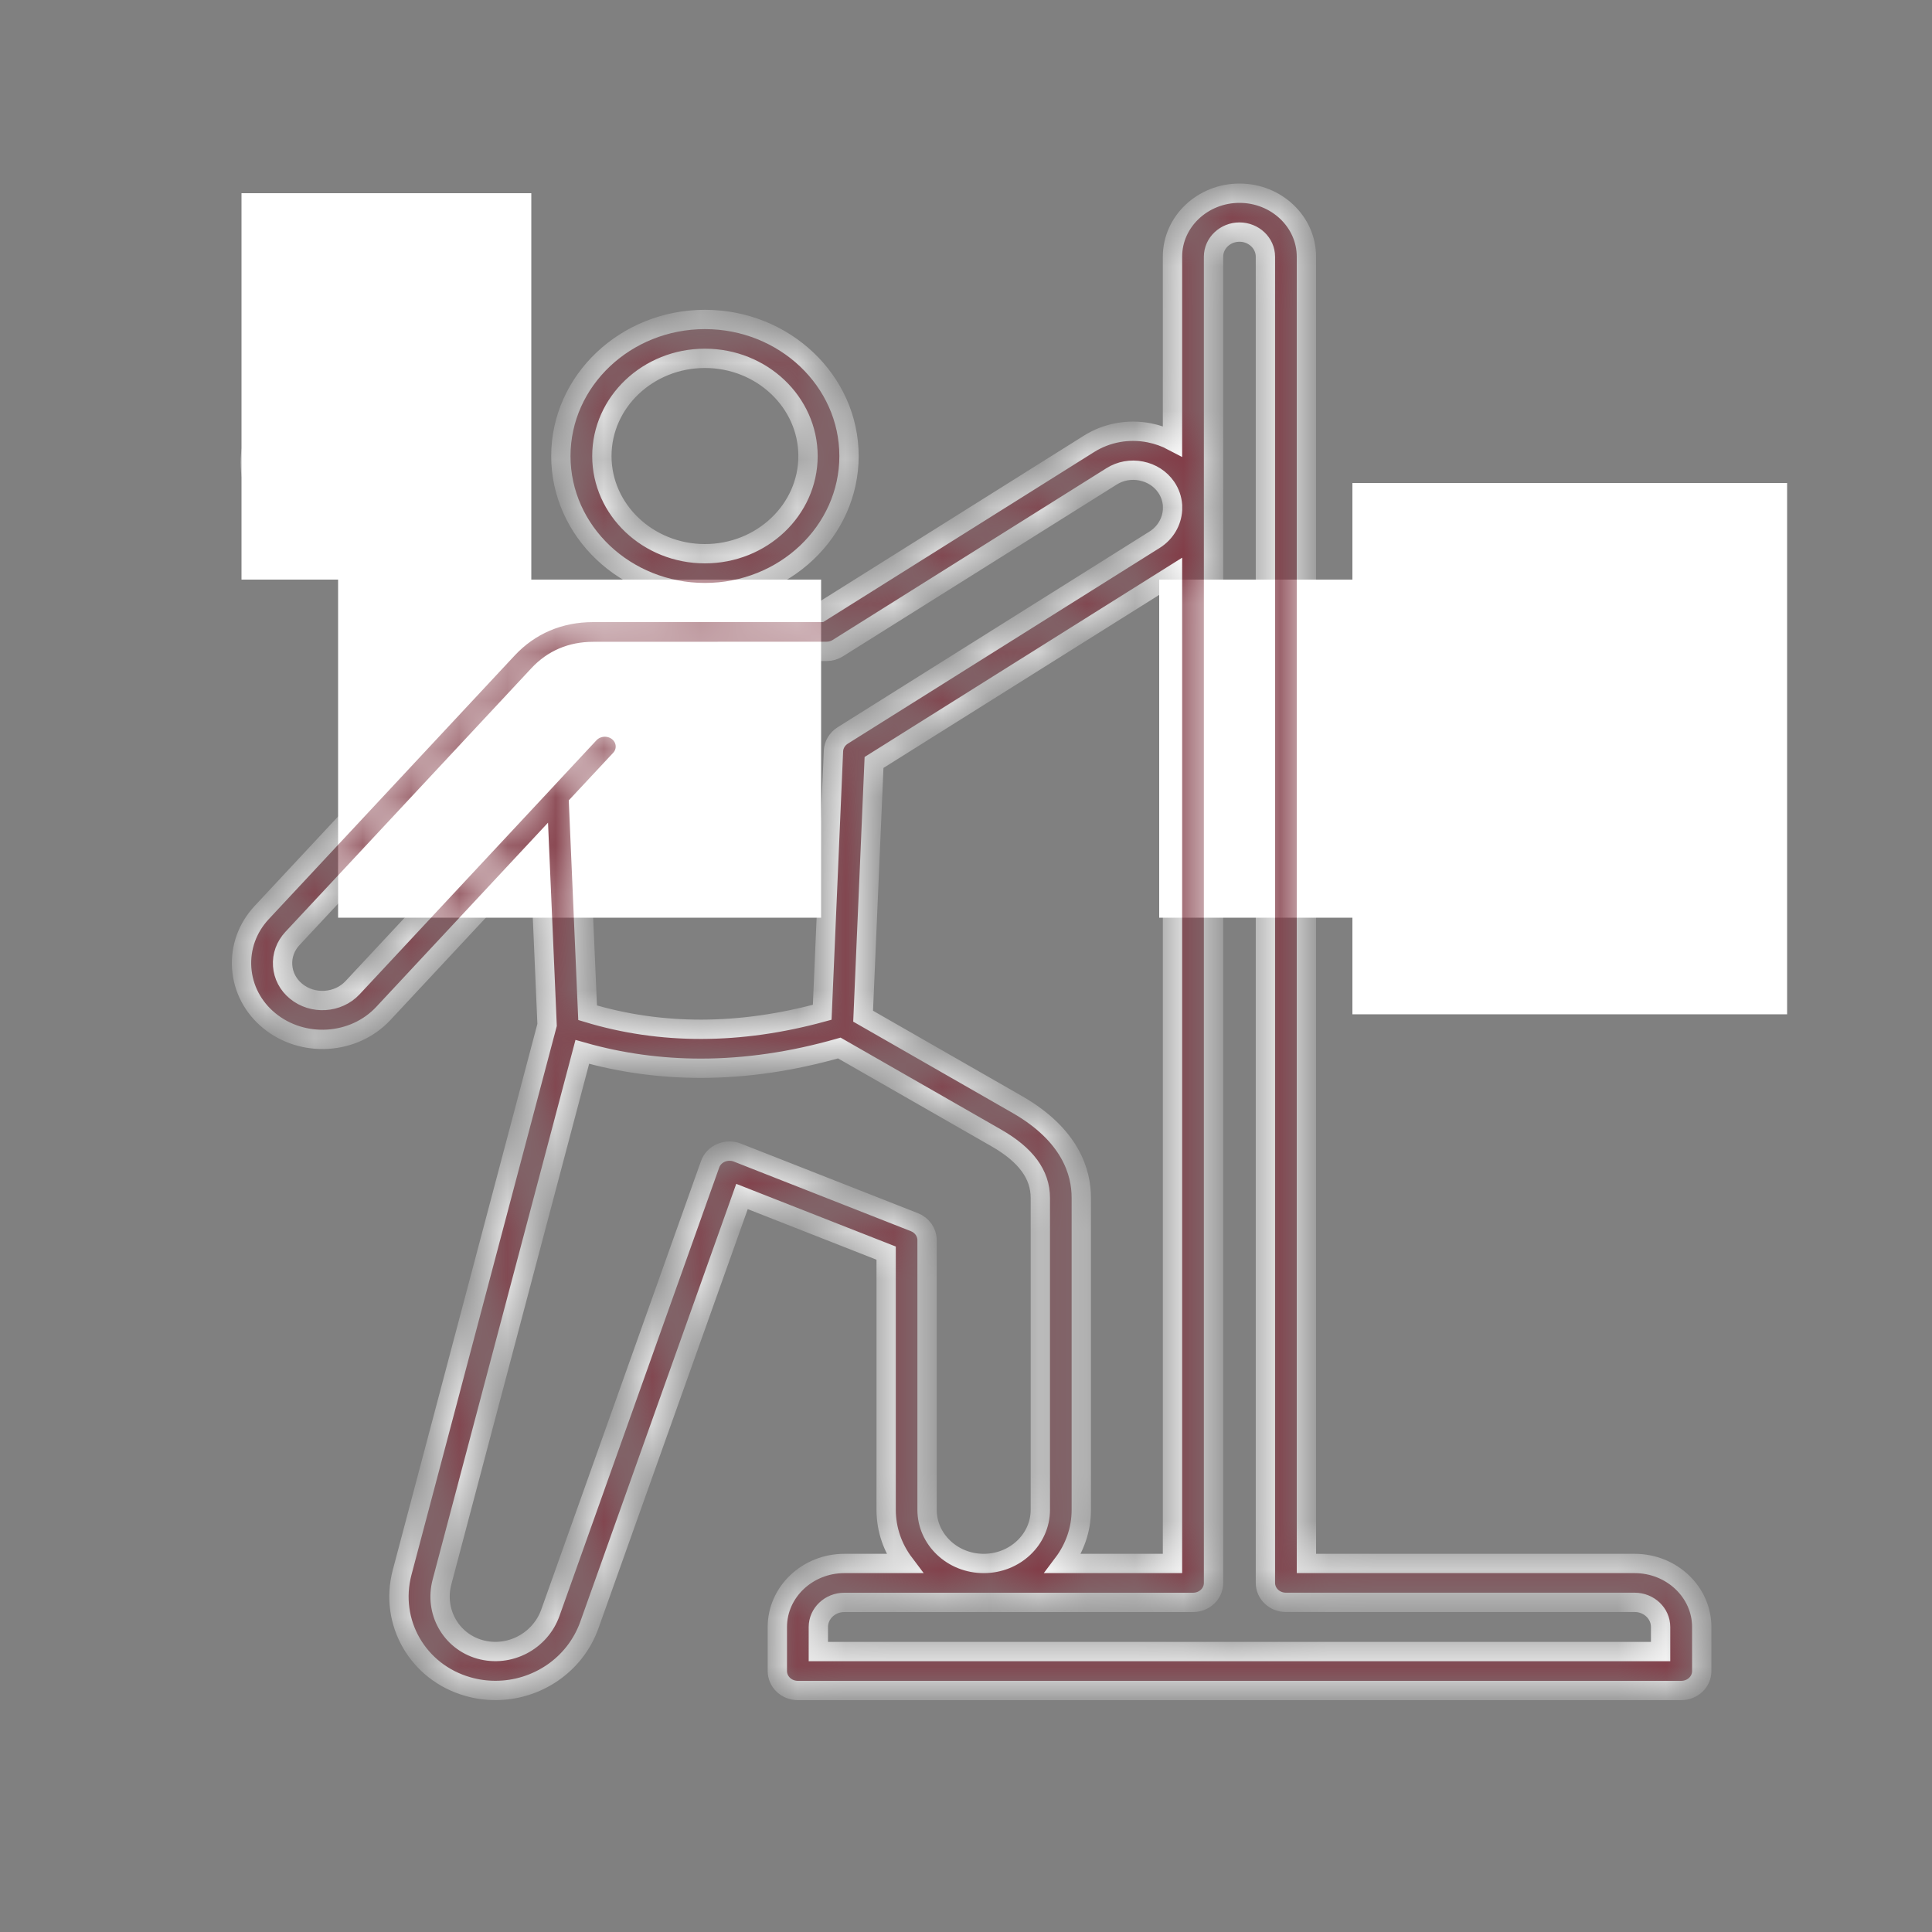 <svg width="40" height="40" viewBox="0 0 40 40" fill="none" xmlns="http://www.w3.org/2000/svg">
<rect x="0" y="0" width="40" height="40" fill="#808080" stroke="none"/>
<rect x="24" y="12" width="10" height="7" fill="white"/>
<rect x="7" y="12" width="10" height="7" fill="white"/>
<mask id="path-3-inside-1_2290_1915" fill="white">
<path d="M14.595 12.269C16.24 12.269 17.578 11.001 17.578 9.442C17.578 7.883 16.24 6.614 14.595 6.614C12.95 6.614 11.612 7.883 11.612 9.442C11.612 11.001 12.95 12.269 14.595 12.269ZM14.595 7.419C15.771 7.419 16.729 8.326 16.729 9.442C16.729 10.556 15.772 11.464 14.595 11.464C13.419 11.464 12.461 10.557 12.461 9.442C12.461 8.326 13.417 7.419 14.595 7.419ZM33.844 32.37H27.048V5.314C27.048 4.59 26.427 4 25.662 4C24.898 4 24.275 4.59 24.275 5.314V9.13C24.129 9.053 23.968 8.996 23.799 8.962C23.362 8.876 22.916 8.957 22.544 9.191L16.985 12.68H12.28C11.583 12.68 10.97 12.941 10.508 13.437L5.416 18.896C5.121 19.213 4.975 19.621 5.004 20.044C5.034 20.466 5.234 20.852 5.572 21.13C6.267 21.702 7.327 21.636 7.936 20.983L11.167 17.518L11.327 21.22L8.326 32.554C8.052 33.587 8.652 34.627 9.69 34.92C9.88 34.974 10.07 34.999 10.26 34.999C11.113 34.999 11.906 34.473 12.202 33.645L15.362 24.772L18.347 25.945V31.259C18.347 31.673 18.486 32.056 18.723 32.37H17.481C16.717 32.37 16.094 32.961 16.094 33.685V34.597C16.094 34.819 16.283 35 16.519 35H34.808C35.042 35 35.233 34.821 35.233 34.597V33.685C35.232 32.959 34.609 32.37 33.844 32.37ZM21.064 22.869L17.87 21.039L18.096 15.786L24.275 11.908V32.37H22.011C22.247 32.056 22.387 31.674 22.387 31.26V24.802C22.389 24.265 22.158 23.497 21.064 22.869ZM11.234 16.23C11.231 16.233 11.23 16.236 11.227 16.238L7.3 20.449C6.997 20.773 6.472 20.805 6.129 20.522C5.964 20.387 5.866 20.198 5.852 19.992C5.837 19.785 5.91 19.586 6.054 19.431L11.146 13.973C11.445 13.651 11.827 13.488 12.281 13.488L17.113 13.486C17.197 13.486 17.278 13.462 17.348 13.418L23.014 9.863C23.195 9.749 23.413 9.709 23.628 9.752C23.841 9.794 24.025 9.912 24.144 10.085C24.224 10.201 24.267 10.332 24.276 10.462V10.557C24.261 10.798 24.133 11.03 23.905 11.174L17.446 15.228C17.333 15.299 17.262 15.418 17.256 15.547L17.023 20.958C15.318 21.424 13.687 21.428 12.166 20.968L11.979 16.646L12.841 15.723C12.996 15.556 12.98 15.302 12.804 15.154C12.628 15.007 12.36 15.023 12.204 15.189L11.234 16.23ZM19.194 31.26V25.676C19.194 25.513 19.09 25.366 18.932 25.304L15.266 23.863C15.157 23.82 15.035 23.823 14.928 23.868C14.821 23.914 14.739 24 14.702 24.105L11.396 33.387C11.184 33.985 10.54 34.319 9.934 34.148C9.333 33.977 8.988 33.362 9.152 32.749L12.056 21.778C12.85 22.004 13.668 22.117 14.509 22.117C15.442 22.117 16.4 21.977 17.377 21.698L20.626 23.559C21.241 23.911 21.539 24.317 21.539 24.801V31.259C21.539 31.872 21.013 32.37 20.367 32.37C19.72 32.37 19.194 31.872 19.194 31.259L19.194 31.26ZM34.381 34.194H16.943V33.685C16.943 33.405 17.184 33.176 17.48 33.176H24.7C24.934 33.176 25.125 32.997 25.125 32.773V10.569C25.126 10.529 25.126 10.491 25.125 10.45V5.314C25.125 5.034 25.366 4.805 25.662 4.805C25.958 4.805 26.199 5.034 26.199 5.314V32.772C26.199 32.995 26.388 33.175 26.624 33.175H33.844C34.14 33.175 34.381 33.404 34.381 33.684V34.194ZM36 17.69V11.547C36 11.406 35.922 11.276 35.796 11.204C35.669 11.13 35.511 11.126 35.38 11.191L31.517 13.088C31.376 13.158 31.288 13.295 31.288 13.446V16.883C31.045 16.753 30.763 16.676 30.464 16.676C29.542 16.676 28.792 17.388 28.792 18.261C28.792 19.136 29.543 19.846 30.464 19.846C31.387 19.846 32.137 19.134 32.137 18.261V15.396L35.15 13.916V16.313C34.907 16.183 34.625 16.107 34.327 16.107C33.404 16.107 32.654 16.818 32.654 17.692C32.654 18.566 33.405 19.276 34.327 19.276C35.249 19.276 35.999 18.565 35.999 17.692L36 17.69ZM30.463 19.04C30.009 19.04 29.64 18.69 29.64 18.26C29.64 17.829 30.009 17.48 30.463 17.48C30.917 17.48 31.286 17.829 31.286 18.26C31.288 18.69 30.918 19.04 30.463 19.04ZM32.136 14.488V13.688L35.15 12.208V13.008L32.136 14.488ZM34.327 18.471C33.873 18.471 33.503 18.121 33.503 17.691C33.503 17.261 33.873 16.911 34.327 16.911C34.78 16.911 35.15 17.261 35.15 17.691V17.692C35.15 18.121 34.78 18.471 34.327 18.471ZM6.853 11.165C7.775 11.165 8.525 10.453 8.525 9.58V5.083C8.951 5.036 9.469 5.196 9.878 6.162C9.965 6.369 10.213 6.468 10.431 6.385C10.649 6.303 10.754 6.068 10.667 5.861C9.915 4.09 8.655 4.173 7.971 4.38C7.796 4.432 7.676 4.587 7.676 4.763V8.2C7.433 8.07 7.151 7.994 6.852 7.994C5.93 7.994 5.18 8.705 5.18 9.578C5.179 10.453 5.93 11.165 6.853 11.165ZM6.853 8.798C7.306 8.798 7.676 9.148 7.676 9.578C7.676 10.009 7.306 10.359 6.853 10.359C6.399 10.359 6.029 10.009 6.029 9.578C6.028 9.148 6.399 8.798 6.853 8.798Z"/>
</mask>
<path d="M14.595 12.269C16.24 12.269 17.578 11.001 17.578 9.442C17.578 7.883 16.24 6.614 14.595 6.614C12.95 6.614 11.612 7.883 11.612 9.442C11.612 11.001 12.95 12.269 14.595 12.269ZM14.595 7.419C15.771 7.419 16.729 8.326 16.729 9.442C16.729 10.556 15.772 11.464 14.595 11.464C13.419 11.464 12.461 10.557 12.461 9.442C12.461 8.326 13.417 7.419 14.595 7.419ZM33.844 32.37H27.048V5.314C27.048 4.59 26.427 4 25.662 4C24.898 4 24.275 4.59 24.275 5.314V9.13C24.129 9.053 23.968 8.996 23.799 8.962C23.362 8.876 22.916 8.957 22.544 9.191L16.985 12.68H12.28C11.583 12.68 10.97 12.941 10.508 13.437L5.416 18.896C5.121 19.213 4.975 19.621 5.004 20.044C5.034 20.466 5.234 20.852 5.572 21.13C6.267 21.702 7.327 21.636 7.936 20.983L11.167 17.518L11.327 21.22L8.326 32.554C8.052 33.587 8.652 34.627 9.69 34.92C9.88 34.974 10.07 34.999 10.26 34.999C11.113 34.999 11.906 34.473 12.202 33.645L15.362 24.772L18.347 25.945V31.259C18.347 31.673 18.486 32.056 18.723 32.37H17.481C16.717 32.37 16.094 32.961 16.094 33.685V34.597C16.094 34.819 16.283 35 16.519 35H34.808C35.042 35 35.233 34.821 35.233 34.597V33.685C35.232 32.959 34.609 32.37 33.844 32.37ZM21.064 22.869L17.87 21.039L18.096 15.786L24.275 11.908V32.37H22.011C22.247 32.056 22.387 31.674 22.387 31.26V24.802C22.389 24.265 22.158 23.497 21.064 22.869ZM11.234 16.23C11.231 16.233 11.23 16.236 11.227 16.238L7.3 20.449C6.997 20.773 6.472 20.805 6.129 20.522C5.964 20.387 5.866 20.198 5.852 19.992C5.837 19.785 5.91 19.586 6.054 19.431L11.146 13.973C11.445 13.651 11.827 13.488 12.281 13.488L17.113 13.486C17.197 13.486 17.278 13.462 17.348 13.418L23.014 9.863C23.195 9.749 23.413 9.709 23.628 9.752C23.841 9.794 24.025 9.912 24.144 10.085C24.224 10.201 24.267 10.332 24.276 10.462V10.557C24.261 10.798 24.133 11.03 23.905 11.174L17.446 15.228C17.333 15.299 17.262 15.418 17.256 15.547L17.023 20.958C15.318 21.424 13.687 21.428 12.166 20.968L11.979 16.646L12.841 15.723C12.996 15.556 12.98 15.302 12.804 15.154C12.628 15.007 12.36 15.023 12.204 15.189L11.234 16.23ZM19.194 31.26V25.676C19.194 25.513 19.09 25.366 18.932 25.304L15.266 23.863C15.157 23.82 15.035 23.823 14.928 23.868C14.821 23.914 14.739 24 14.702 24.105L11.396 33.387C11.184 33.985 10.54 34.319 9.934 34.148C9.333 33.977 8.988 33.362 9.152 32.749L12.056 21.778C12.85 22.004 13.668 22.117 14.509 22.117C15.442 22.117 16.4 21.977 17.377 21.698L20.626 23.559C21.241 23.911 21.539 24.317 21.539 24.801V31.259C21.539 31.872 21.013 32.37 20.367 32.37C19.72 32.37 19.194 31.872 19.194 31.259L19.194 31.26ZM34.381 34.194H16.943V33.685C16.943 33.405 17.184 33.176 17.48 33.176H24.7C24.934 33.176 25.125 32.997 25.125 32.773V10.569C25.126 10.529 25.126 10.491 25.125 10.45V5.314C25.125 5.034 25.366 4.805 25.662 4.805C25.958 4.805 26.199 5.034 26.199 5.314V32.772C26.199 32.995 26.388 33.175 26.624 33.175H33.844C34.14 33.175 34.381 33.404 34.381 33.684V34.194ZM36 17.69V11.547C36 11.406 35.922 11.276 35.796 11.204C35.669 11.13 35.511 11.126 35.38 11.191L31.517 13.088C31.376 13.158 31.288 13.295 31.288 13.446V16.883C31.045 16.753 30.763 16.676 30.464 16.676C29.542 16.676 28.792 17.388 28.792 18.261C28.792 19.136 29.543 19.846 30.464 19.846C31.387 19.846 32.137 19.134 32.137 18.261V15.396L35.15 13.916V16.313C34.907 16.183 34.625 16.107 34.327 16.107C33.404 16.107 32.654 16.818 32.654 17.692C32.654 18.566 33.405 19.276 34.327 19.276C35.249 19.276 35.999 18.565 35.999 17.692L36 17.69ZM30.463 19.04C30.009 19.04 29.64 18.69 29.64 18.26C29.64 17.829 30.009 17.48 30.463 17.48C30.917 17.48 31.286 17.829 31.286 18.26C31.288 18.69 30.918 19.04 30.463 19.04ZM32.136 14.488V13.688L35.15 12.208V13.008L32.136 14.488ZM34.327 18.471C33.873 18.471 33.503 18.121 33.503 17.691C33.503 17.261 33.873 16.911 34.327 16.911C34.78 16.911 35.15 17.261 35.15 17.691V17.692C35.15 18.121 34.78 18.471 34.327 18.471ZM6.853 11.165C7.775 11.165 8.525 10.453 8.525 9.58V5.083C8.951 5.036 9.469 5.196 9.878 6.162C9.965 6.369 10.213 6.468 10.431 6.385C10.649 6.303 10.754 6.068 10.667 5.861C9.915 4.09 8.655 4.173 7.971 4.38C7.796 4.432 7.676 4.587 7.676 4.763V8.2C7.433 8.07 7.151 7.994 6.852 7.994C5.93 7.994 5.18 8.705 5.18 9.578C5.179 10.453 5.93 11.165 6.853 11.165ZM6.853 8.798C7.306 8.798 7.676 9.148 7.676 9.578C7.676 10.009 7.306 10.359 6.853 10.359C6.399 10.359 6.029 10.009 6.029 9.578C6.028 9.148 6.399 8.798 6.853 8.798Z" fill="#823C47" stroke="white" stroke-width="0.4" mask="url(#path-3-inside-1_2290_1915)"/>
<rect x="5" y="4" width="6" height="8" fill="white"/>
<rect x="28" y="10" width="9" height="11" fill="white"/>
</svg>
